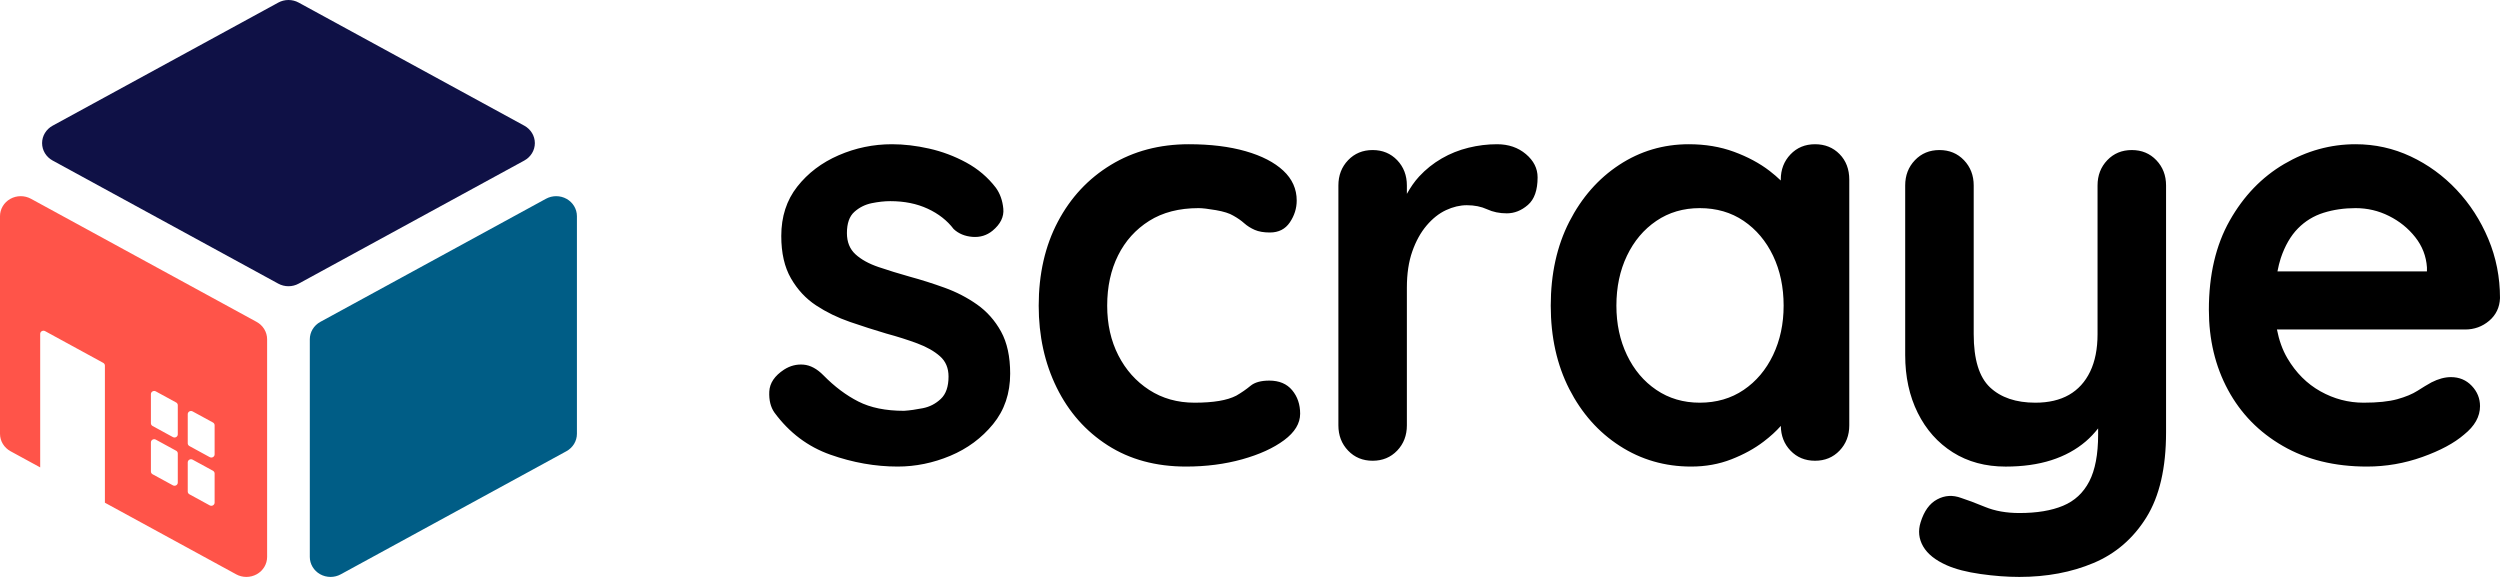 <svg width="104" height="24" viewBox="0 0 104 24" fill="none" xmlns="http://www.w3.org/2000/svg">
<g clip-path="url(#clip0_1:18)">
<path fill-rule="evenodd" clip-rule="evenodd" d="M39.292 11.968C39.783 12.145 40.234 12.378 40.646 12.668C41.057 12.958 41.39 13.333 41.643 13.792C41.896 14.251 42.023 14.835 42.023 15.543C42.023 16.365 41.786 17.065 41.311 17.645C40.836 18.225 40.242 18.664 39.53 18.962C38.817 19.26 38.089 19.409 37.345 19.409C36.411 19.409 35.477 19.244 34.543 18.914C33.609 18.584 32.833 18 32.216 17.162C32.058 16.937 31.986 16.647 32.002 16.292C32.018 15.938 32.224 15.632 32.62 15.374C32.873 15.213 33.142 15.145 33.427 15.169C33.712 15.193 33.989 15.342 34.258 15.616C34.717 16.083 35.2 16.446 35.707 16.703C36.213 16.961 36.846 17.09 37.606 17.09C37.844 17.074 38.105 17.038 38.39 16.981C38.675 16.925 38.924 16.796 39.138 16.594C39.352 16.393 39.459 16.083 39.459 15.664C39.459 15.31 39.34 15.028 39.102 14.819C38.865 14.609 38.552 14.432 38.164 14.287C37.776 14.142 37.345 14.005 36.87 13.876C36.38 13.731 35.877 13.57 35.362 13.393C34.848 13.216 34.377 12.986 33.95 12.705C33.522 12.423 33.174 12.048 32.905 11.581C32.635 11.114 32.501 10.526 32.501 9.817C32.501 9.012 32.722 8.328 33.166 7.764C33.609 7.2 34.183 6.765 34.888 6.459C35.592 6.153 36.332 6 37.108 6C37.598 6 38.113 6.06 38.651 6.181C39.189 6.302 39.704 6.495 40.195 6.761C40.685 7.027 41.097 7.377 41.429 7.812C41.603 8.054 41.706 8.344 41.738 8.682C41.77 9.02 41.619 9.326 41.287 9.6C41.05 9.793 40.772 9.878 40.456 9.854C40.139 9.829 39.878 9.721 39.672 9.528C39.403 9.173 39.043 8.891 38.592 8.682C38.141 8.473 37.622 8.368 37.036 8.368C36.799 8.368 36.541 8.396 36.265 8.452C35.987 8.509 35.746 8.63 35.54 8.815C35.334 9 35.232 9.294 35.232 9.697C35.232 10.067 35.35 10.361 35.588 10.579C35.825 10.796 36.146 10.973 36.55 11.11C36.953 11.247 37.385 11.38 37.844 11.509C38.319 11.638 38.801 11.791 39.292 11.968ZM52.02 16.051C52.194 15.906 52.455 15.833 52.803 15.833C53.215 15.833 53.531 15.966 53.753 16.232C53.975 16.498 54.086 16.824 54.086 17.21C54.086 17.613 53.864 17.98 53.421 18.31C52.977 18.64 52.395 18.906 51.675 19.107C50.955 19.308 50.175 19.409 49.337 19.409C48.086 19.409 47.001 19.115 46.083 18.527C45.165 17.939 44.457 17.138 43.958 16.123C43.459 15.109 43.21 13.973 43.21 12.716C43.21 11.396 43.475 10.232 44.006 9.225C44.536 8.219 45.272 7.43 46.214 6.858C47.156 6.286 48.236 6 49.455 6C50.358 6 51.145 6.097 51.818 6.29C52.491 6.483 53.013 6.753 53.385 7.099C53.757 7.446 53.943 7.86 53.943 8.344C53.943 8.666 53.848 8.968 53.658 9.25C53.468 9.532 53.191 9.672 52.827 9.672C52.574 9.672 52.364 9.636 52.198 9.564C52.032 9.491 51.885 9.399 51.758 9.286C51.632 9.173 51.481 9.069 51.307 8.972C51.149 8.875 50.907 8.799 50.583 8.742C50.258 8.686 50.017 8.658 49.859 8.658C49.051 8.658 48.367 8.835 47.805 9.189C47.243 9.544 46.811 10.023 46.511 10.627C46.21 11.231 46.059 11.928 46.059 12.716C46.059 13.49 46.214 14.178 46.523 14.783C46.831 15.386 47.259 15.866 47.805 16.22C48.351 16.574 48.98 16.752 49.693 16.752C50.088 16.752 50.429 16.727 50.714 16.679C50.999 16.631 51.236 16.558 51.426 16.461C51.648 16.333 51.845 16.196 52.02 16.051ZM63.478 6.411C63.153 6.137 62.753 6 62.278 6C61.882 6 61.486 6.048 61.091 6.145C60.695 6.242 60.323 6.391 59.975 6.592C59.626 6.794 59.314 7.043 59.037 7.341C58.837 7.557 58.673 7.803 58.526 8.065V7.715C58.526 7.297 58.392 6.946 58.123 6.664C57.853 6.383 57.513 6.242 57.102 6.242C56.69 6.242 56.35 6.383 56.081 6.664C55.811 6.946 55.677 7.297 55.677 7.715V17.694C55.677 18.113 55.811 18.463 56.081 18.745C56.35 19.027 56.69 19.167 57.102 19.167C57.513 19.167 57.853 19.027 58.123 18.745C58.392 18.463 58.526 18.113 58.526 17.694V11.968C58.526 11.388 58.601 10.885 58.752 10.457C58.902 10.031 59.1 9.672 59.346 9.382C59.591 9.093 59.86 8.879 60.153 8.742C60.446 8.606 60.735 8.537 61.02 8.537C61.337 8.537 61.617 8.593 61.863 8.706C62.108 8.819 62.381 8.875 62.682 8.875C62.999 8.875 63.291 8.759 63.561 8.525C63.83 8.292 63.964 7.909 63.964 7.377C63.964 7.007 63.802 6.685 63.478 6.411ZM75.505 6C75.093 6 74.753 6.141 74.484 6.423C74.215 6.705 74.08 7.055 74.08 7.474V7.509C73.941 7.376 73.789 7.243 73.617 7.111C73.198 6.789 72.703 6.524 72.133 6.314C71.563 6.105 70.938 6 70.257 6C69.196 6 68.231 6.286 67.36 6.858C66.489 7.43 65.797 8.219 65.282 9.225C64.768 10.232 64.511 11.396 64.511 12.716C64.511 14.021 64.768 15.177 65.282 16.184C65.797 17.19 66.497 17.98 67.384 18.551C68.27 19.123 69.26 19.409 70.352 19.409C70.954 19.409 71.512 19.308 72.026 19.107C72.541 18.906 72.988 18.66 73.368 18.37C73.65 18.155 73.888 17.938 74.082 17.718C74.088 18.126 74.22 18.469 74.484 18.745C74.753 19.027 75.093 19.167 75.505 19.167C75.917 19.167 76.257 19.027 76.526 18.745C76.795 18.463 76.93 18.113 76.93 17.694V7.474C76.93 7.039 76.795 6.685 76.526 6.411C76.257 6.137 75.917 6 75.505 6ZM73.76 14.77C73.467 15.383 73.059 15.866 72.537 16.22C72.015 16.574 71.405 16.752 70.709 16.752C70.028 16.752 69.426 16.574 68.904 16.22C68.381 15.866 67.974 15.383 67.681 14.77C67.388 14.158 67.242 13.474 67.242 12.716C67.242 11.944 67.388 11.251 67.681 10.639C67.974 10.027 68.381 9.544 68.904 9.189C69.426 8.835 70.028 8.658 70.709 8.658C71.405 8.658 72.015 8.835 72.537 9.189C73.059 9.544 73.467 10.027 73.76 10.639C74.052 11.251 74.199 11.944 74.199 12.716C74.199 13.474 74.052 14.158 73.76 14.77ZM88.683 6.242C88.271 6.242 87.931 6.383 87.662 6.665C87.393 6.947 87.258 7.297 87.258 7.716V13.901C87.258 14.513 87.155 15.033 86.95 15.459C86.744 15.886 86.451 16.208 86.071 16.426C85.691 16.643 85.224 16.752 84.67 16.752C83.863 16.752 83.234 16.538 82.782 16.112C82.331 15.685 82.106 14.948 82.106 13.901V7.716C82.106 7.297 81.971 6.947 81.702 6.665C81.433 6.383 81.092 6.242 80.681 6.242C80.269 6.242 79.929 6.383 79.66 6.665C79.39 6.947 79.256 7.297 79.256 7.716V14.771C79.256 15.673 79.43 16.474 79.778 17.175C80.126 17.875 80.613 18.423 81.239 18.818C81.864 19.212 82.596 19.41 83.435 19.41C84.148 19.41 84.781 19.321 85.335 19.144C85.889 18.967 86.368 18.705 86.772 18.359C86.957 18.2 87.125 18.02 87.282 17.822V18.081C87.282 18.902 87.159 19.55 86.914 20.026C86.668 20.501 86.305 20.839 85.822 21.04C85.339 21.242 84.733 21.342 84.005 21.342C83.467 21.342 82.992 21.258 82.581 21.089C82.168 20.92 81.836 20.795 81.583 20.714C81.235 20.585 80.902 20.605 80.586 20.775C80.269 20.944 80.04 21.262 79.897 21.729C79.786 22.083 79.822 22.417 80.004 22.732C80.186 23.046 80.514 23.307 80.989 23.517C81.353 23.678 81.821 23.798 82.391 23.879C82.96 23.96 83.498 24 84.005 24C85.145 24 86.174 23.807 87.092 23.42C88.01 23.034 88.743 22.401 89.289 21.524C89.835 20.645 90.108 19.466 90.108 17.984V7.716C90.108 7.297 89.973 6.947 89.704 6.665C89.435 6.383 89.095 6.242 88.683 6.242ZM102.195 7.897C101.641 7.309 101.004 6.846 100.284 6.507C99.563 6.169 98.799 6 97.992 6C96.947 6 95.958 6.274 95.024 6.821C94.09 7.369 93.334 8.154 92.756 9.177C92.178 10.2 91.889 11.436 91.889 12.886C91.889 14.126 92.154 15.238 92.685 16.22C93.215 17.203 93.975 17.98 94.965 18.551C95.954 19.123 97.121 19.409 98.467 19.409C99.259 19.409 100.026 19.276 100.771 19.01C101.514 18.745 102.092 18.435 102.504 18.08C102.947 17.726 103.169 17.331 103.169 16.896C103.169 16.574 103.054 16.292 102.825 16.051C102.595 15.809 102.306 15.688 101.958 15.688C101.704 15.688 101.435 15.761 101.15 15.906C100.976 16.002 100.782 16.119 100.569 16.256C100.355 16.393 100.074 16.51 99.725 16.607C99.377 16.703 98.91 16.752 98.325 16.752C97.691 16.752 97.094 16.594 96.532 16.28C95.97 15.966 95.511 15.507 95.155 14.903C94.947 14.551 94.808 14.149 94.721 13.707H102.551C102.931 13.707 103.264 13.586 103.549 13.345C103.834 13.103 103.984 12.789 104 12.403C104 11.533 103.838 10.711 103.513 9.938C103.188 9.165 102.749 8.485 102.195 7.897ZM100.961 11.291H94.742C94.78 11.093 94.825 10.904 94.881 10.735C95.055 10.22 95.293 9.809 95.594 9.503C95.894 9.198 96.251 8.98 96.662 8.851C97.074 8.722 97.517 8.658 97.992 8.658C98.483 8.658 98.946 8.766 99.381 8.984C99.817 9.201 100.181 9.495 100.474 9.866C100.766 10.236 100.929 10.655 100.961 11.122V11.291Z" fill="black"/>
<path d="M21.812 5.229L12.425 0.108C12.162 -0.036 11.839 -0.036 11.576 0.108L2.189 5.229C1.918 5.377 1.751 5.654 1.751 5.954C1.751 6.254 1.918 6.53 2.189 6.678L11.575 11.799C11.707 11.871 11.854 11.907 12 11.907C12.147 11.907 12.293 11.871 12.425 11.799L21.812 6.678C22.082 6.53 22.25 6.253 22.25 5.954C22.25 5.654 22.082 5.377 21.812 5.229Z" fill="#0F1146"/>
<path d="M23.572 8.274C23.307 8.125 22.979 8.123 22.712 8.269L13.326 13.39C13.055 13.538 12.888 13.815 12.888 14.114V23.168C12.888 23.464 13.051 23.738 13.316 23.887C13.45 23.962 13.601 24 13.751 24C13.897 24 14.044 23.964 14.175 23.892L23.562 18.771C23.833 18.623 24 18.346 24 18.047V8.993C24 8.697 23.837 8.423 23.572 8.274Z" fill="#005D86"/>
<path fill-rule="evenodd" clip-rule="evenodd" d="M10.674 13.39L1.288 8.269C1.02 8.123 0.693 8.125 0.428 8.274C0.163 8.423 0 8.697 0 8.993V18.047C0 18.346 0.167 18.623 0.438 18.771L1.672 19.444V13.889C1.672 13.788 1.785 13.725 1.876 13.775L4.294 15.095C4.337 15.118 4.364 15.162 4.364 15.209V20.913L9.825 23.892C9.956 23.964 10.103 24 10.249 24C10.399 24 10.55 23.962 10.684 23.887C10.949 23.738 11.112 23.464 11.112 23.168V14.114C11.112 13.815 10.945 13.538 10.674 13.39ZM7.396 20.076C7.396 20.176 7.284 20.24 7.193 20.19L6.347 19.729C6.304 19.705 6.278 19.662 6.278 19.614V18.403C6.278 18.302 6.391 18.239 6.481 18.288L7.327 18.75C7.37 18.773 7.396 18.817 7.396 18.864V20.076ZM7.193 18.183C7.284 18.233 7.396 18.169 7.396 18.069V16.857C7.396 16.81 7.37 16.766 7.327 16.743L6.481 16.281C6.391 16.232 6.278 16.295 6.278 16.396V17.607C6.278 17.655 6.304 17.698 6.347 17.722L7.193 18.183ZM8.928 20.909C8.928 21.01 8.816 21.073 8.725 21.024L7.879 20.562C7.836 20.539 7.81 20.495 7.81 20.448V19.236C7.81 19.136 7.922 19.072 8.013 19.122L8.859 19.583C8.902 19.607 8.928 19.65 8.928 19.698V20.909ZM8.725 19.017C8.816 19.066 8.928 19.003 8.928 18.902V17.691C8.928 17.643 8.902 17.599 8.859 17.576L8.013 17.115C7.922 17.065 7.81 17.128 7.81 17.229V18.441C7.81 18.488 7.836 18.532 7.879 18.555L8.725 19.017Z" fill="#FF5449"/>
</g>
<defs>
<clipPath id="clip0_1:18">
<rect width="104" height="24" fill="white"/>
</clipPath>
</defs>
</svg>
